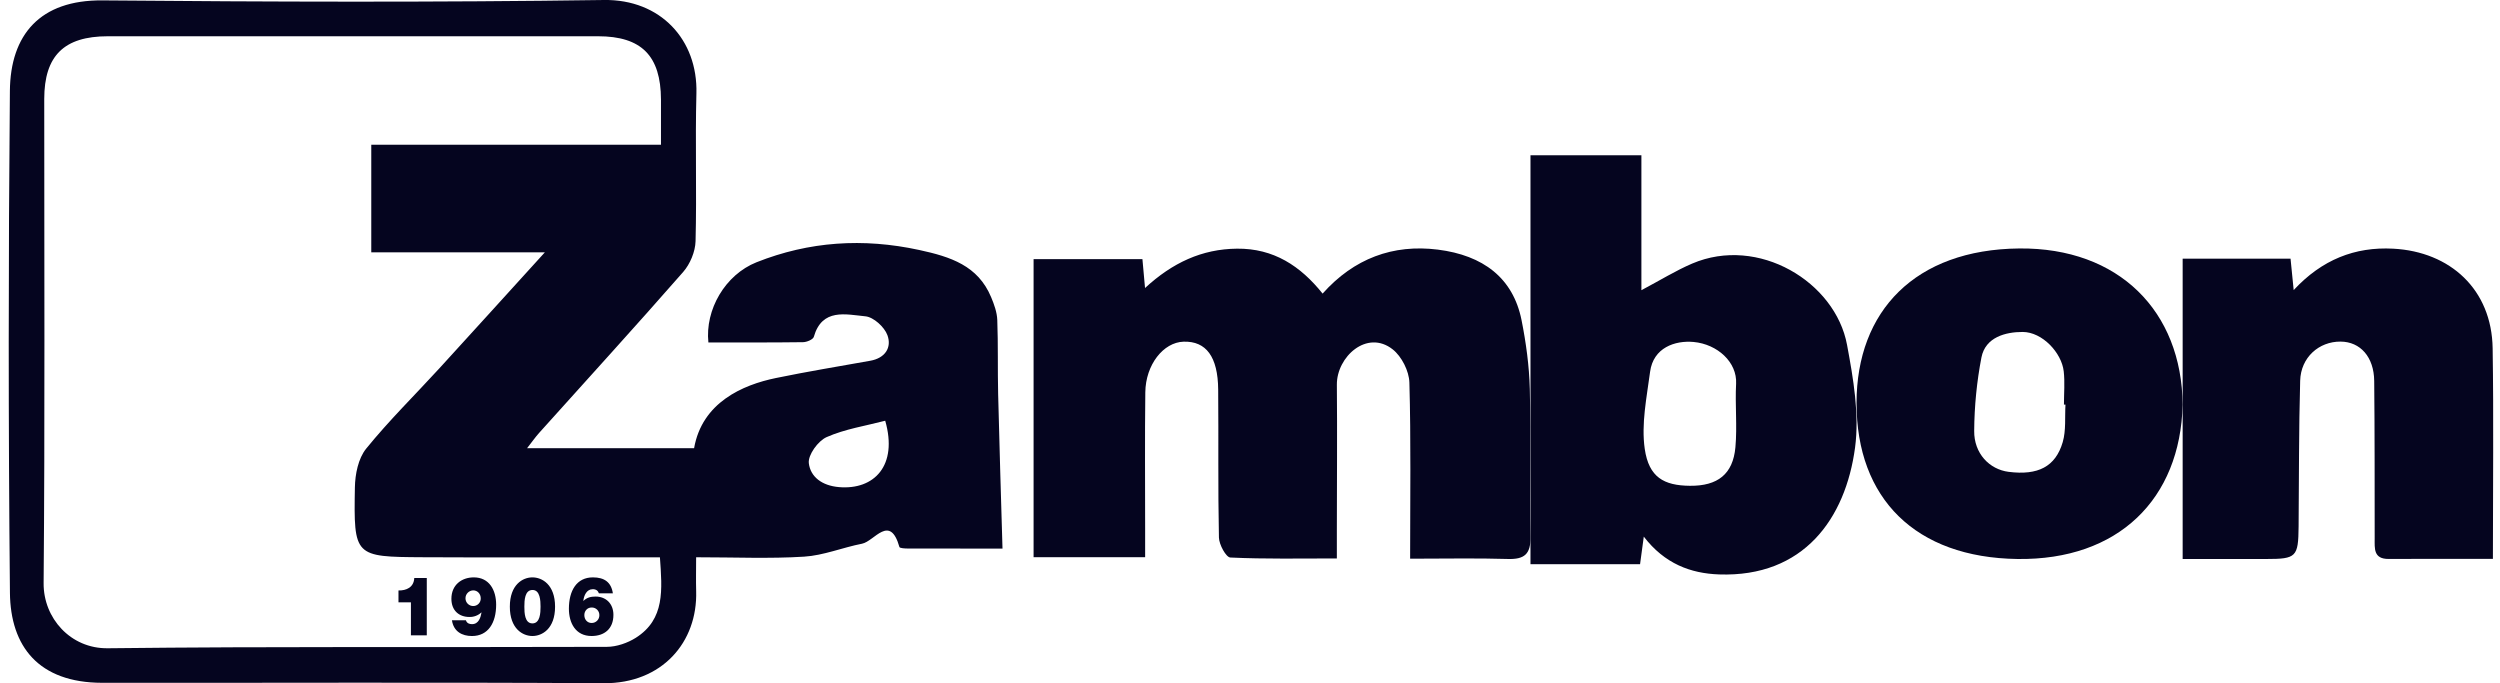 <svg width="161" height="44" viewBox="0 0 161 44" fill="none" xmlns="http://www.w3.org/2000/svg">
<path fill-rule="evenodd" clip-rule="evenodd" d="M64.562 35.33C62.644 35.33 60.558 35.332 58.471 35.325C58.282 35.325 57.945 35.306 57.923 35.228C57.309 33.065 56.313 34.857 55.514 35.015C54.263 35.259 53.039 35.771 51.785 35.849C49.559 35.988 47.318 35.888 44.831 35.888C44.831 36.677 44.813 37.373 44.833 38.069C44.93 41.352 42.642 44.024 38.876 44C28.112 43.932 17.347 43.984 6.582 43.973C2.477 43.966 0.674 41.622 0.64 38.174C0.535 27.404 0.539 16.627 0.637 5.852C0.67 2.239 2.573 -0.011 6.6 0.025C17.364 0.12 28.13 0.157 38.892 0C42.54 -0.053 44.941 2.565 44.849 6.009C44.765 9.183 44.876 12.36 44.794 15.532C44.776 16.207 44.444 17.004 43.993 17.519C40.941 21.006 37.815 24.431 34.719 27.88C34.482 28.144 34.279 28.437 33.945 28.862H44.7C45.217 25.92 47.823 24.786 49.969 24.345C51.985 23.929 54.02 23.595 56.048 23.232C57.01 23.06 57.441 22.376 57.149 21.582C56.957 21.06 56.258 20.42 55.733 20.371C54.482 20.251 52.943 19.828 52.41 21.691C52.362 21.863 51.956 22.035 51.714 22.036C49.679 22.064 47.641 22.053 45.62 22.053C45.399 19.946 46.695 17.695 48.722 16.889C52.109 15.545 55.583 15.318 59.19 16.097C61.214 16.536 62.978 17.1 63.829 19.139C64.024 19.604 64.206 20.111 64.225 20.605C64.284 22.19 64.243 23.778 64.28 25.365C64.357 28.61 64.462 31.852 64.561 35.328L64.562 35.33ZM42.499 35.891H40.814C36.285 35.891 31.757 35.911 27.228 35.886C22.814 35.862 22.777 35.841 22.855 31.389C22.869 30.542 23.071 29.524 23.58 28.895C25.05 27.082 26.727 25.435 28.307 23.708C30.494 21.317 32.667 18.913 35.09 16.249H23.91V9.319H42.567C42.567 8.227 42.57 7.318 42.567 6.409C42.555 3.595 41.316 2.335 38.515 2.335C27.991 2.33 17.468 2.33 6.944 2.335C4.118 2.336 2.851 3.595 2.849 6.376C2.846 16.768 2.897 27.162 2.809 37.554C2.79 39.804 4.542 41.776 6.934 41.748C17.648 41.623 28.366 41.696 39.082 41.657C39.71 41.655 40.416 41.41 40.949 41.072C42.836 39.873 42.644 37.978 42.499 35.891ZM57.008 27.095C55.747 27.425 54.419 27.627 53.236 28.149C52.681 28.394 52.026 29.302 52.088 29.83C52.194 30.707 52.929 31.276 54.032 31.37C56.295 31.562 57.837 29.989 57.008 27.095ZM90.812 35.98C90.812 32.043 90.87 28.334 90.764 24.629C90.742 23.896 90.269 22.957 89.691 22.501C88.037 21.195 86.078 22.981 86.094 24.776C86.122 27.905 86.096 31.033 86.093 34.162V35.964C83.729 35.964 81.477 36.01 79.233 35.904C78.958 35.891 78.509 35.071 78.499 34.617C78.432 31.441 78.48 28.263 78.451 25.086C78.433 22.968 77.673 21.962 76.226 22.004C74.92 22.043 73.78 23.485 73.758 25.263C73.722 28.196 73.747 31.13 73.747 34.063V35.885H66.563V16.687H73.572L73.74 18.548C75.51 16.917 77.404 16.037 79.662 16.014C82.02 15.989 83.751 17.127 85.176 18.908C87.194 16.642 89.713 15.714 92.597 16.075C95.513 16.443 97.441 17.896 97.987 20.614C98.278 22.072 98.482 23.567 98.519 25.05C98.597 28.226 98.505 31.404 98.562 34.58C98.581 35.683 98.177 36.032 97.097 35.998C95.081 35.936 93.063 35.98 90.812 35.98Z" fill="#05051F"/>
<path fill-rule="evenodd" clip-rule="evenodd" d="M105.86 34.558L105.62 36.334H98.563V10.001H105.706V18.689C106.919 18.047 107.912 17.43 108.976 16.974C113.23 15.155 118.198 18.149 118.95 22.212C119.353 24.384 119.753 26.681 119.465 28.831C118.853 33.388 116.166 37.184 110.703 36.993C108.887 36.928 107.201 36.31 105.86 34.558ZM108.832 31.285C110.617 31.302 111.605 30.539 111.761 28.799C111.882 27.445 111.733 26.07 111.805 24.71C111.877 23.324 110.603 22.166 109.071 22.023C107.873 21.913 106.47 22.385 106.265 23.948C106.049 25.596 105.689 27.303 105.922 28.911C106.189 30.74 107.156 31.269 108.832 31.285ZM160.544 35.992C158.142 35.992 155.986 35.984 153.829 35.996C152.843 36.002 152.931 35.318 152.929 34.676C152.924 31.295 152.934 27.915 152.899 24.536C152.884 22.989 152.004 22.007 150.735 21.999C149.338 21.988 148.172 23.019 148.131 24.515C148.043 27.647 148.058 30.784 148.03 33.917C148.011 35.87 147.882 35.999 145.958 35.999C144.197 36 142.434 35.999 140.563 35.999V16.657H147.511L147.713 18.681C149.532 16.723 151.652 15.883 154.127 16.015C157.793 16.21 160.467 18.641 160.526 22.424C160.596 26.87 160.543 31.32 160.543 35.995L160.544 35.992Z" fill="#05051F"/>
<path fill-rule="evenodd" clip-rule="evenodd" d="M140.562 26.065C140.411 32.147 136.416 36.087 129.926 35.999C123.356 35.91 119.559 32.108 119.561 25.951C119.564 20.031 123.334 16.067 130.039 16.001C136.449 15.938 140.508 20.04 140.562 26.066V26.065ZM133.017 26.057L132.918 26.054C132.918 25.339 132.983 24.618 132.904 23.913C132.77 22.72 131.527 21.378 130.256 21.378C129.162 21.378 127.862 21.71 127.605 23.017C127.305 24.576 127.149 26.159 127.138 27.747C127.121 29.198 128.115 30.23 129.357 30.387C131.237 30.626 132.376 30.062 132.84 28.471C133.061 27.711 132.968 26.864 133.017 26.057Z" fill="#05051F"/>
<path d="M26.463 38.789H25.662V38.026C26.157 38.037 26.649 37.835 26.679 37.225H27.485V40.916H26.463V38.789ZM30.005 39.945C30.028 40.028 30.082 40.099 30.157 40.142C30.23 40.179 30.311 40.197 30.393 40.196C30.836 40.196 30.954 39.755 31.008 39.453L30.998 39.442C30.79 39.636 30.515 39.74 30.231 39.733C29.563 39.733 29.07 39.321 29.07 38.562C29.07 37.666 29.735 37.183 30.511 37.183C31.515 37.183 31.952 38.011 31.952 38.939C31.952 40.11 31.441 40.96 30.393 40.96C29.759 40.96 29.213 40.673 29.105 39.947L30.005 39.945ZM29.977 38.529C29.977 38.816 30.212 39.028 30.467 39.028C30.532 39.03 30.597 39.018 30.657 38.994C30.718 38.969 30.773 38.933 30.819 38.887C30.865 38.841 30.901 38.786 30.925 38.726C30.949 38.666 30.961 38.601 30.96 38.536C30.96 38.243 30.748 38.02 30.478 38.02C30.345 38.022 30.217 38.076 30.123 38.172C30.029 38.267 29.977 38.395 29.977 38.529ZM34.286 37.183C34.91 37.183 35.746 37.645 35.746 39.071C35.746 40.497 34.91 40.959 34.288 40.959C33.67 40.959 32.834 40.497 32.834 39.071C32.834 37.645 33.67 37.183 34.286 37.183ZM34.286 40.147C34.786 40.147 34.811 39.463 34.811 39.071C34.811 38.688 34.786 37.994 34.295 37.994C33.789 37.994 33.769 38.673 33.769 39.071C33.769 39.459 33.788 40.147 34.286 40.147ZM38.57 38.211C38.544 38.131 38.495 38.06 38.427 38.009C38.347 37.961 38.255 37.939 38.162 37.946C37.788 37.946 37.601 38.339 37.566 38.705C37.797 38.477 38.048 38.418 38.358 38.418C39.019 38.418 39.504 38.874 39.504 39.596C39.504 40.504 38.914 40.959 38.097 40.959C37.06 40.959 36.637 40.11 36.637 39.203C36.637 38.042 37.135 37.183 38.181 37.183C38.919 37.183 39.362 37.491 39.469 38.211H38.57ZM37.631 39.611C37.631 39.904 37.828 40.12 38.099 40.12C38.165 40.121 38.231 40.108 38.293 40.083C38.355 40.057 38.41 40.02 38.457 39.972C38.504 39.925 38.541 39.868 38.565 39.806C38.589 39.744 38.601 39.678 38.599 39.611C38.6 39.546 38.587 39.481 38.562 39.42C38.537 39.36 38.499 39.305 38.453 39.26C38.406 39.214 38.35 39.178 38.289 39.155C38.228 39.131 38.163 39.121 38.097 39.123C37.832 39.123 37.631 39.336 37.631 39.611Z" fill="#05051F"/>
</svg>
